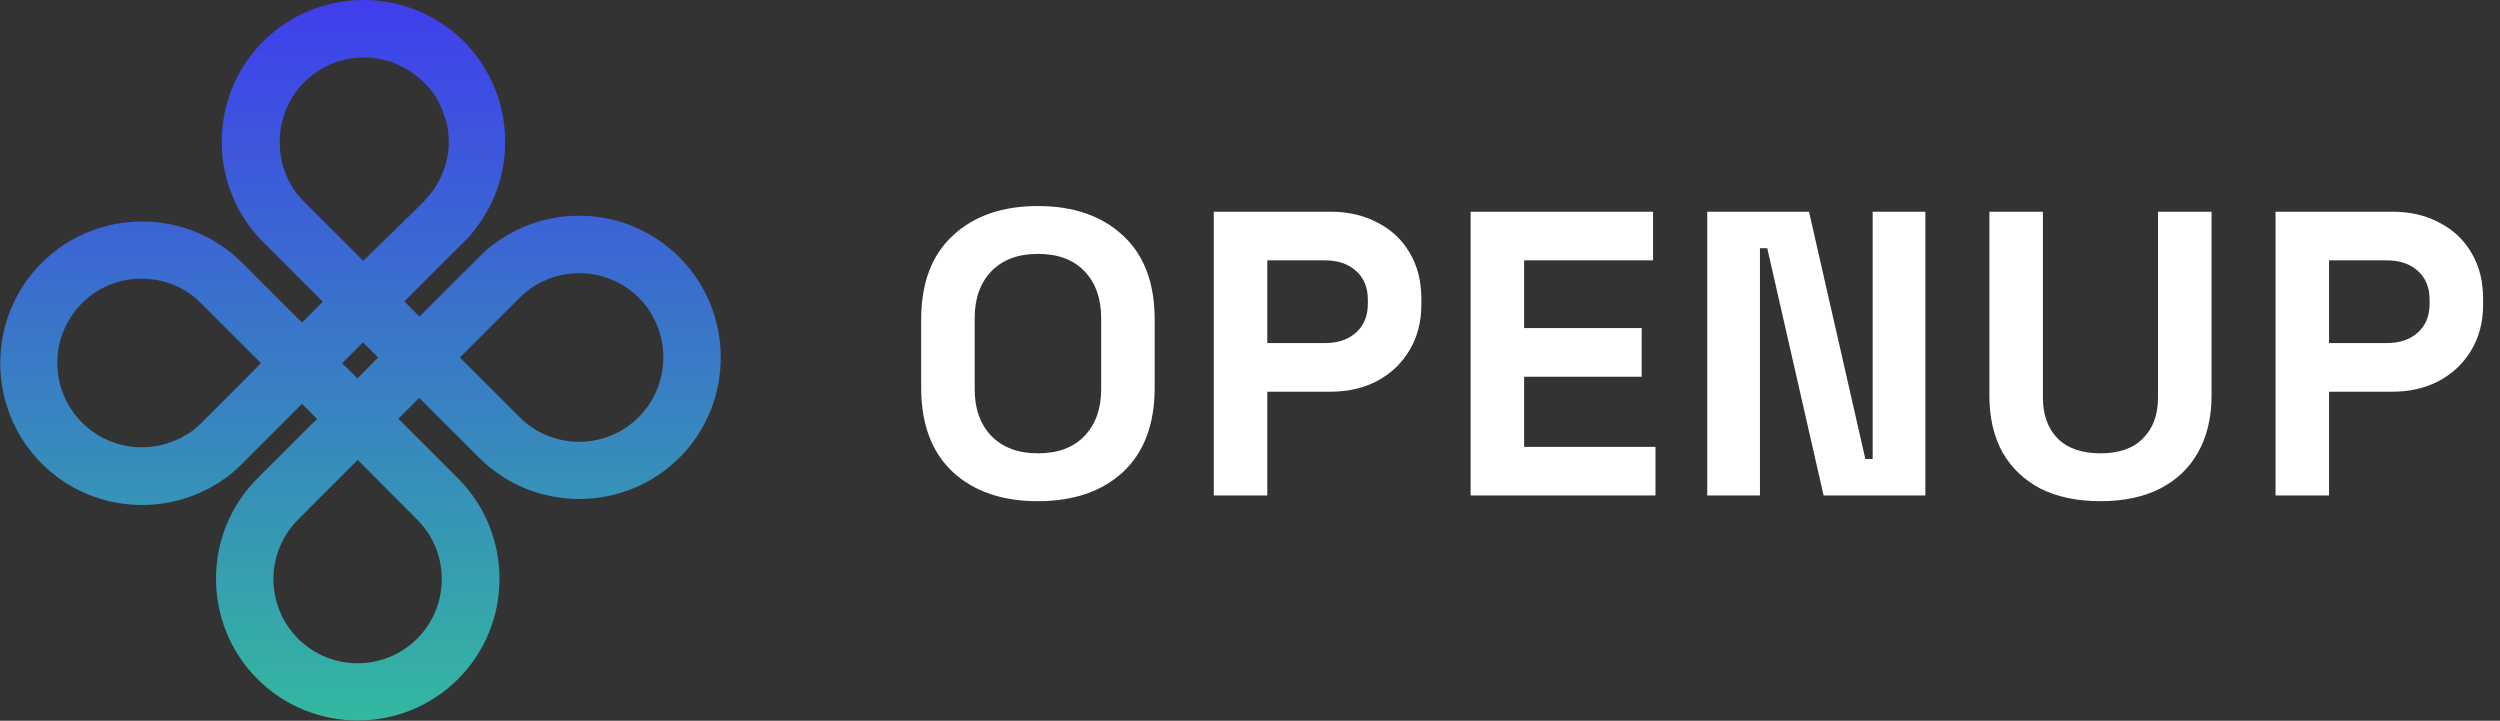<svg xmlns="http://www.w3.org/2000/svg" width="111" height="32" viewBox="0 0 111 32" fill="none"><rect x="0" y="0" width="111" height="32" fill="#333333" stroke="none"/><g clip-path="url(#clip0_90_132)"><path d="M30.16 11.419C27.997 9.255 24.642 9.001 22.201 10.643C21.865 10.863 21.553 11.118 21.264 11.419L19.077 13.605L18.985 13.698L18.626 14.056L17.955 13.385L18.406 12.934L20.593 10.748C20.894 10.447 21.148 10.134 21.368 9.799C23.011 7.358 22.745 4.003 20.593 1.839C18.14 -0.613 14.149 -0.613 11.685 1.839C9.232 4.292 9.232 8.295 11.685 10.748L14.334 13.397L13.408 14.322L10.759 11.673C8.306 9.221 4.315 9.221 1.851 11.673C-0.602 14.126 -0.602 18.117 1.851 20.581C4.014 22.745 7.369 22.999 9.822 21.357C10.158 21.137 10.47 20.882 10.759 20.581L13.408 17.932L14.079 18.603L13.779 18.892L11.43 21.241C8.977 23.693 8.977 27.696 11.43 30.149C13.883 32.602 17.886 32.602 20.338 30.149C22.791 27.696 22.791 23.705 20.338 21.241L19.922 20.824L17.689 18.591L18.614 17.666L21.264 20.315C23.716 22.768 27.719 22.768 30.172 20.315C32.613 17.874 32.613 13.871 30.16 11.419ZM11.291 16.428L8.943 18.777L8.931 18.788C8.873 18.846 8.804 18.904 8.746 18.962C8.723 18.985 8.7 18.996 8.677 19.02C8.63 19.066 8.573 19.101 8.515 19.147C8.48 19.17 8.445 19.205 8.399 19.228C8.364 19.251 8.318 19.274 8.283 19.297C8.226 19.332 8.156 19.367 8.098 19.401C8.087 19.413 8.075 19.413 8.064 19.424C8.029 19.448 7.983 19.471 7.948 19.482C7.948 19.482 7.948 19.482 7.936 19.482C6.536 20.165 4.801 19.922 3.644 18.765C2.915 18.036 2.545 17.076 2.545 16.116C2.545 15.931 2.557 15.757 2.58 15.584C2.591 15.468 2.615 15.352 2.649 15.225C2.684 15.098 2.707 14.993 2.753 14.878C2.811 14.704 2.881 14.542 2.973 14.38C3.031 14.276 3.089 14.161 3.158 14.056C3.228 13.952 3.297 13.848 3.378 13.756C3.459 13.663 3.54 13.559 3.633 13.466C4.454 12.645 5.565 12.286 6.641 12.39C6.756 12.402 6.883 12.414 6.999 12.437C7.231 12.483 7.462 12.552 7.693 12.645C7.809 12.691 7.913 12.738 8.029 12.795C8.353 12.969 8.665 13.189 8.931 13.466L11.581 16.116L11.291 16.428ZM13.489 8.943C13.443 8.897 13.397 8.85 13.362 8.804C13.328 8.758 13.281 8.711 13.235 8.665C13.154 8.573 13.085 8.469 13.015 8.364C12.946 8.26 12.888 8.156 12.83 8.04C12.772 7.936 12.726 7.821 12.68 7.705C12.61 7.531 12.552 7.358 12.518 7.184C12.506 7.127 12.495 7.069 12.483 7.011C12.46 6.895 12.448 6.779 12.437 6.652C12.332 5.576 12.691 4.466 13.513 3.644C14.056 3.101 14.739 2.753 15.445 2.615C15.56 2.591 15.676 2.58 15.803 2.568C15.977 2.557 16.162 2.545 16.347 2.557C16.463 2.557 16.59 2.568 16.706 2.591C16.764 2.603 16.821 2.615 16.879 2.626C16.995 2.649 17.11 2.672 17.226 2.707C17.4 2.753 17.573 2.823 17.735 2.904C17.897 2.985 18.059 3.066 18.221 3.17C18.429 3.309 18.626 3.471 18.811 3.644C18.881 3.714 18.95 3.795 19.019 3.864C19.031 3.876 19.031 3.876 19.043 3.887C19.1 3.957 19.158 4.038 19.216 4.107C19.228 4.119 19.239 4.13 19.239 4.142C19.297 4.211 19.343 4.292 19.39 4.373C19.401 4.385 19.401 4.396 19.413 4.419C19.459 4.5 19.505 4.581 19.54 4.662C19.54 4.674 19.552 4.685 19.552 4.697C19.586 4.778 19.633 4.871 19.667 4.952V4.963C19.702 5.056 19.725 5.137 19.76 5.229C19.76 5.241 19.76 5.241 19.771 5.252C19.795 5.345 19.818 5.426 19.841 5.518C19.841 5.53 19.841 5.542 19.852 5.553C19.864 5.646 19.887 5.727 19.899 5.819C19.899 5.831 19.899 5.854 19.899 5.866C19.91 5.958 19.91 6.039 19.922 6.132C19.922 6.143 19.922 6.155 19.922 6.166C19.922 6.259 19.922 6.351 19.922 6.444C19.922 6.456 19.922 6.456 19.922 6.467C19.922 6.56 19.91 6.652 19.899 6.745V6.756C19.887 6.849 19.875 6.941 19.852 7.034C19.852 7.046 19.852 7.057 19.841 7.069C19.818 7.161 19.795 7.242 19.771 7.335C19.771 7.346 19.76 7.358 19.76 7.381C19.737 7.462 19.702 7.555 19.667 7.636C19.667 7.647 19.656 7.659 19.656 7.67C19.621 7.751 19.586 7.844 19.54 7.925C19.54 7.936 19.529 7.936 19.529 7.948C19.482 8.04 19.436 8.121 19.39 8.202C19.378 8.226 19.355 8.26 19.343 8.283C19.332 8.307 19.32 8.318 19.309 8.341C19.297 8.353 19.297 8.364 19.285 8.376C19.262 8.411 19.239 8.445 19.204 8.48C19.17 8.526 19.135 8.584 19.089 8.631C19.089 8.642 19.077 8.642 19.077 8.654C19.043 8.688 19.019 8.723 18.985 8.758C18.973 8.769 18.962 8.781 18.95 8.792C18.927 8.827 18.892 8.85 18.869 8.885C18.858 8.897 18.846 8.908 18.834 8.931L17.955 9.799L16.185 11.569L17.886 9.834L16.127 11.581L13.489 8.943ZM18.522 23.069C19.98 24.526 19.98 26.898 18.522 28.356C17.064 29.813 14.693 29.813 13.235 28.356C11.777 26.898 11.777 24.526 13.235 23.069L15.884 20.419L18.522 23.069ZM15.873 16.798L15.19 16.127L16.116 15.202L16.787 15.873L15.873 16.798ZM28.356 18.522C26.898 19.98 24.526 19.98 23.069 18.522L22.652 18.106L20.419 15.873L20.79 15.502L20.882 15.41L23.069 13.223C23.369 12.923 23.705 12.68 24.075 12.506C25.475 11.824 27.21 12.066 28.367 13.223C29.813 14.681 29.813 17.064 28.356 18.522Z" fill="url(#paint0_linear_90_132)"></path></g><path d="M46.084 22.252C44.5 22.252 43.24 21.82 42.304 20.956C41.368 20.08 40.9 18.832 40.9 17.212V14.188C40.9 12.568 41.368 11.326 42.304 10.462C43.24 9.586 44.5 9.148 46.084 9.148C47.668 9.148 48.928 9.586 49.864 10.462C50.8 11.326 51.268 12.568 51.268 14.188V17.212C51.268 18.832 50.8 20.08 49.864 20.956C48.928 21.82 47.668 22.252 46.084 22.252ZM46.084 20.128C46.972 20.128 47.662 19.87 48.154 19.354C48.646 18.838 48.892 18.148 48.892 17.284V14.116C48.892 13.252 48.646 12.562 48.154 12.046C47.662 11.53 46.972 11.272 46.084 11.272C45.208 11.272 44.518 11.53 44.014 12.046C43.522 12.562 43.276 13.252 43.276 14.116V17.284C43.276 18.148 43.522 18.838 44.014 19.354C44.518 19.87 45.208 20.128 46.084 20.128ZM53.892 22V9.4H59.076C59.868 9.4 60.564 9.562 61.164 9.886C61.776 10.198 62.25 10.642 62.586 11.218C62.934 11.794 63.108 12.478 63.108 13.27V13.522C63.108 14.302 62.928 14.986 62.568 15.574C62.22 16.15 61.74 16.6 61.128 16.924C60.528 17.236 59.844 17.392 59.076 17.392H56.268V22H53.892ZM56.268 15.232H58.842C59.406 15.232 59.862 15.076 60.21 14.764C60.558 14.452 60.732 14.026 60.732 13.486V13.306C60.732 12.766 60.558 12.34 60.21 12.028C59.862 11.716 59.406 11.56 58.842 11.56H56.268V15.232ZM65.295 22V9.4H73.395V11.56H67.671V14.566H72.891V16.726H67.671V19.84H73.503V22H65.295ZM75.802 22V9.4H80.32L82.822 20.38H83.146V9.4H85.486V22H80.968L78.466 11.02H78.142V22H75.802ZM93.261 22.252C92.229 22.252 91.341 22.066 90.597 21.694C89.865 21.31 89.301 20.77 88.905 20.074C88.521 19.366 88.329 18.532 88.329 17.572V9.4H90.705V17.644C90.705 18.412 90.921 19.018 91.353 19.462C91.797 19.906 92.433 20.128 93.261 20.128C94.089 20.128 94.719 19.906 95.151 19.462C95.595 19.018 95.817 18.412 95.817 17.644V9.4H98.193V17.572C98.193 18.532 97.995 19.366 97.599 20.074C97.215 20.77 96.651 21.31 95.907 21.694C95.175 22.066 94.293 22.252 93.261 22.252ZM101.034 22V9.4H106.218C107.01 9.4 107.706 9.562 108.306 9.886C108.918 10.198 109.392 10.642 109.728 11.218C110.076 11.794 110.25 12.478 110.25 13.27V13.522C110.25 14.302 110.07 14.986 109.71 15.574C109.362 16.15 108.882 16.6 108.27 16.924C107.67 17.236 106.986 17.392 106.218 17.392H103.41V22H101.034ZM103.41 15.232H105.984C106.548 15.232 107.004 15.076 107.352 14.764C107.7 14.452 107.874 14.026 107.874 13.486V13.306C107.874 12.766 107.7 12.34 107.352 12.028C107.004 11.716 106.548 11.56 105.984 11.56H103.41V15.232Z" fill="white"></path><defs><linearGradient id="paint0_linear_90_132" x1="16.006" y1="0" x2="16.006" y2="31.988" gradientUnits="userSpaceOnUse"><stop stop-color="#3F3EED"></stop><stop offset="1" stop-color="#33B89F"></stop></linearGradient><clipPath id="clip0_90_132"><rect width="32" height="32" fill="white"></rect></clipPath></defs></svg>